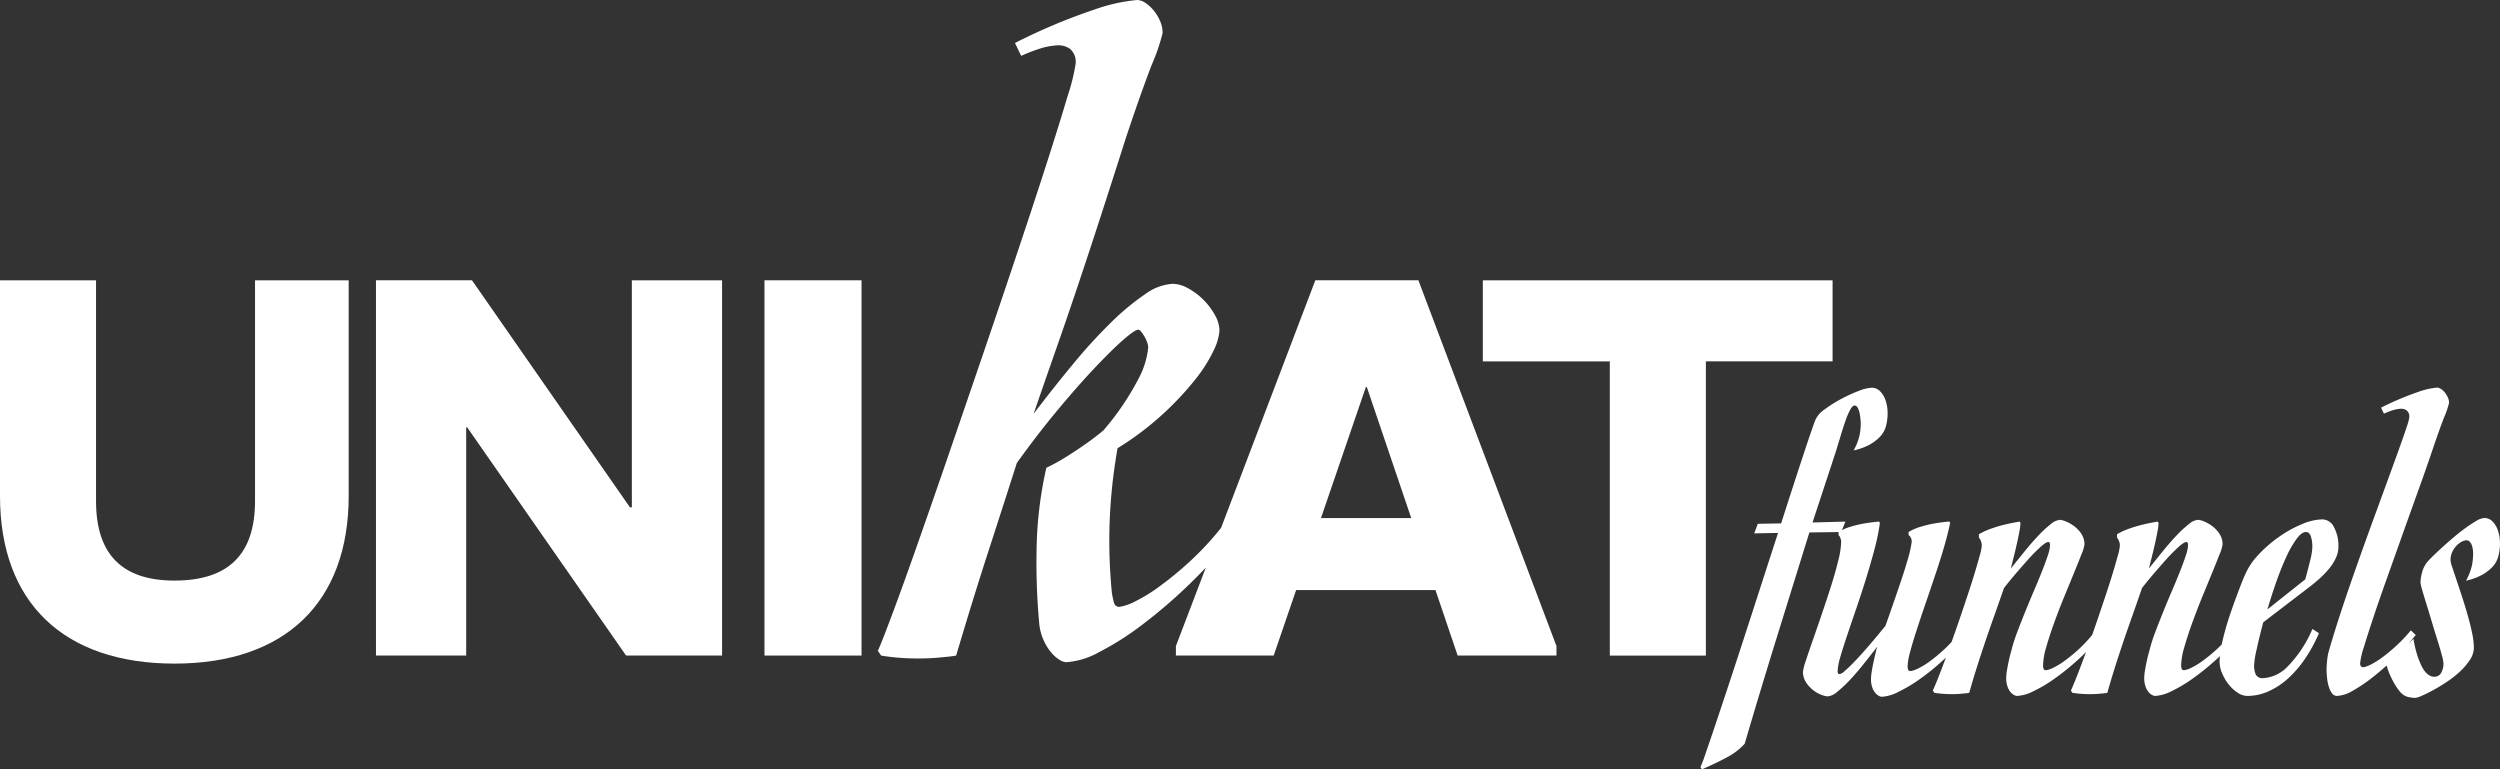 <svg xmlns="http://www.w3.org/2000/svg" width="192.139" height="59.126" viewBox="0 0 192.139 59.126"><rect x="0" y="0" width="192.139" height="59.126" fill="#333333" stroke="none"/><g transform="translate(-47 -21.753)"><g transform="translate(47 21.753)"><path d="M19.6,174.671c0,4.082-2.038,6.105-6.194,6.105-4.023,0-6.025-2.023-6.025-6.105V157.7H0v16.574c0,8.179,4.884,12.882,13.409,12.882,8.5,0,13.389-4.7,13.389-12.882V157.7H19.6Z" transform="translate(0 -136.155)" fill="#fff"/><path d="M231.167,175.147h-.148l-12.14-17.45H211.5v28.841h6.934V169h.077l12.211,17.538H238.1V157.7h-6.934Z" transform="translate(-182.605 -136.156)" fill="#fff"/><rect width="7.46" height="28.841" transform="translate(58.754 21.542)" fill="#fff"/><path d="M527.507,21.543l-7.243,19.027a23.2,23.2,0,0,1-2.42,2.6,26.892,26.892,0,0,1-2.3,1.891,12.515,12.515,0,0,1-1.873,1.157,4.056,4.056,0,0,1-1.212.422.4.4,0,0,1-.422-.312,6.4,6.4,0,0,1-.165-.753q-.147-1.543-.184-2.919t.019-2.717q.055-1.34.2-2.681t.4-2.809a22.894,22.894,0,0,0,3.544-2.681A23.112,23.112,0,0,0,518.3,29.14a11.1,11.1,0,0,0,1.4-2.222,4.146,4.146,0,0,0,.441-1.506,2.529,2.529,0,0,0-.349-1.193,5.193,5.193,0,0,0-2.056-2.057,2.529,2.529,0,0,0-1.194-.349,4.012,4.012,0,0,0-2.13.808,18.857,18.857,0,0,0-2.626,2.185,40.623,40.623,0,0,0-2.919,3.2q-1.506,1.818-3.011,3.8.807-2.35,1.652-4.756t1.708-4.976q.862-2.57,1.781-5.4t1.946-6.059q1.175-3.525,2-5.655a14.657,14.657,0,0,0,.826-2.424,2.313,2.313,0,0,0-.2-.936,3.384,3.384,0,0,0-.514-.826A2.738,2.738,0,0,0,514.41.2a1.166,1.166,0,0,0-.587-.2,13.446,13.446,0,0,0-3.287.734,45.035,45.035,0,0,0-6.114,2.571l.478.991a11.66,11.66,0,0,1,1.359-.532,5.469,5.469,0,0,1,1.359-.275,1.556,1.556,0,0,1,1.047.275,1.31,1.31,0,0,1,.422,1.12,14.656,14.656,0,0,1-.606,2.46q-.606,2.057-1.616,5.2t-2.314,7.032q-1.3,3.893-2.681,7.932t-2.717,7.932q-1.34,3.893-2.442,7.014t-1.873,5.16q-.771,2.038-.955,2.405l.257.367q.661.11,1.359.165t1.322.055a17.718,17.718,0,0,0,2.2-.11,8.753,8.753,0,0,0,.881-.11q1.285-4.333,2.442-7.9t2.222-6.9q1.579-2.2,3.14-4.076t2.864-3.25q1.3-1.377,2.185-2.148t1.139-.771c.073,0,.153.055.239.165a3.568,3.568,0,0,1,.257.385,2.394,2.394,0,0,1,.2.441,1.219,1.219,0,0,1,.073.367,6.417,6.417,0,0,1-.771,2.46,20.423,20.423,0,0,1-2.681,3.929q-.661.551-1.4,1.065-.625.441-1.414.937a15.313,15.313,0,0,1-1.561.863,30.068,30.068,0,0,0-.734,5.6,51.722,51.722,0,0,0,.183,6.335,4.142,4.142,0,0,0,.331,1.3,3.943,3.943,0,0,0,.588.955,2.657,2.657,0,0,0,.643.569,1.079,1.079,0,0,0,.5.184,6.028,6.028,0,0,0,2.534-.771,21.978,21.978,0,0,0,3.3-2.093,38.94,38.94,0,0,0,3.58-3.066q.684-.657,1.33-1.342l-2.3,6.031v.728h7.516l1.724-5.031h10.71l1.705,5.031h7.594v-.728L535.429,21.543Zm.435,18.272,3.448-10.064h.077l3.41,10.064Z" transform="translate(-426.417 -0.001)" fill="#fff"/><path d="M834.3,157.7v6.23h9.759v22.612h7.383V163.927h9.738V157.7Z" transform="translate(-720.336 -136.156)" fill="#fff"/></g><path d="M2.1-13.022q.5-1.555.948-2.939t.8-2.444q.35-1.06.59-1.752t.325-.88a2.017,2.017,0,0,1,.7-.76,10.154,10.154,0,0,1,1.248-.786A11.113,11.113,0,0,1,8.058-23.2a3.145,3.145,0,0,1,1-.248.883.883,0,0,1,.624.248,1.708,1.708,0,0,1,.419.649,2.94,2.94,0,0,1,.179.906,3.8,3.8,0,0,1-.094,1.034,1.915,1.915,0,0,1-.538.983,3.472,3.472,0,0,1-.846.607,4.878,4.878,0,0,1-1.128.393,4.475,4.475,0,0,0,.453-1.162,4.63,4.63,0,0,0,.094-.889,3.935,3.935,0,0,0-.026-.41,3.9,3.9,0,0,0-.077-.461,1.263,1.263,0,0,0-.145-.376.271.271,0,0,0-.231-.154q-.154,0-.333.325a5.564,5.564,0,0,0-.359.837q-.179.513-.367,1.136t-.376,1.239L4.512-13.091l2.529-.068-.325.8-2.444.034Q2.991-8.2,1.735-4.153T-.7,3.914a4.956,4.956,0,0,1-1.393,1.06q-.863.461-1.888.906l-.12-.171a10.247,10.247,0,0,0,.385-1.017q.3-.863.76-2.23T-1.914-.667Q-1.333-2.427-.7-4.375T.59-8.357q.658-2.034,1.273-3.931l-1.829.034.273-.735ZM9.417-3.3a.28.28,0,0,1,.017-.068,1.116,1.116,0,0,0,.051-.171q-.53.684-1.077,1.367T7.349-.948a9.086,9.086,0,0,1-.948.88,1.3,1.3,0,0,1-.726.342,1.641,1.641,0,0,1-.427-.1,2.3,2.3,0,0,1-.624-.333,2.569,2.569,0,0,1-.573-.59,1.525,1.525,0,0,1-.273-.854,4.012,4.012,0,0,1,.214-.837q.214-.667.547-1.615T5.247-6.11q.376-1.1.709-2.153T6.5-10.2a6.362,6.362,0,0,0,.214-1.384.757.757,0,0,0-.034-.239A1.326,1.326,0,0,0,6.614-12a1.116,1.116,0,0,0-.1-.12v-.239a3.706,3.706,0,0,1,.906-.4,8.343,8.343,0,0,1,1.025-.248q.564-.1,1.179-.154l.068.1a16.36,16.36,0,0,1-.41,2.008q-.291,1.1-.649,2.256T7.887-6.511Q7.5-5.383,7.178-4.426t-.53,1.683a4.438,4.438,0,0,0-.205,1.068q0,.239.137.239a.7.7,0,0,0,.359-.2q.239-.2.555-.513t.675-.709q.359-.393.718-.812t.675-.8l.555-.675q.273-.769.6-1.709t.624-1.829q.3-.889.513-1.641a8.431,8.431,0,0,0,.265-1.162.652.652,0,0,0,0-.3.889.889,0,0,0-.085-.2.773.773,0,0,0-.137-.137v-.239a4.056,4.056,0,0,1,.923-.4,8.343,8.343,0,0,1,1.025-.248q.564-.1,1.179-.154l.068.1q-.188.906-.5,1.965T13.9-8.929q-.367,1.1-.735,2.17T12.5-4.768q-.3.923-.487,1.632a4.6,4.6,0,0,0-.188,1.068.763.763,0,0,0,.043.308q.043.085.214.085a2.033,2.033,0,0,0,.555-.2,5.561,5.561,0,0,0,.88-.538,12.5,12.5,0,0,0,1.068-.88,10.839,10.839,0,0,0,1.136-1.222l.376.342a14.652,14.652,0,0,1-1.606,1.718,17.5,17.5,0,0,1-1.769,1.427,11.151,11.151,0,0,1-1.649.974,3.137,3.137,0,0,1-1.23.359A.532.532,0,0,1,9.622.239.939.939,0,0,1,9.348.017,1.373,1.373,0,0,1,9.109-.4a1.891,1.891,0,0,1-.1-.675,3.542,3.542,0,0,1,.051-.53q.051-.325.12-.658t.137-.615Q9.382-3.162,9.417-3.3ZM16.56,0a4.027,4.027,0,0,1-.41.051A8.243,8.243,0,0,1,15.125.1q-.291,0-.615-.026T13.877,0l-.12-.171q.085-.171.3-.7t.5-1.282q.282-.752.615-1.675t.658-1.88q.325-.957.632-1.88T17-9.28q.231-.769.376-1.307a3.5,3.5,0,0,0,.145-.726.781.781,0,0,0-.043-.291q-.043-.1-.077-.188l-.1-.137v-.256a4.974,4.974,0,0,1,.923-.427,10.3,10.3,0,0,1,1.025-.308q.564-.137,1.179-.239l.068.1a4.167,4.167,0,0,1-.085.667q-.085.461-.205.991t-.248,1.034q-.128.5-.2.812.53-.667,1.077-1.342t1.051-1.2a8.736,8.736,0,0,1,.931-.863,1.276,1.276,0,0,1,.718-.333,1.455,1.455,0,0,1,.419.111,2.735,2.735,0,0,1,.624.342,2.414,2.414,0,0,1,.573.581,1.521,1.521,0,0,1,.265.846,3.1,3.1,0,0,1-.239.786q-.239.615-.59,1.47T23.823-7.3q-.41,1.008-.76,1.982T22.473-3.5a5.216,5.216,0,0,0-.239,1.367.771.771,0,0,0,.043.3q.043.094.2.094a1.89,1.89,0,0,0,.564-.2,5.8,5.8,0,0,0,.872-.538,12.5,12.5,0,0,0,1.068-.88A10.839,10.839,0,0,0,26.113-4.58l.393.342a14.266,14.266,0,0,1-1.615,1.718,18.867,18.867,0,0,1-1.769,1.427,10.816,10.816,0,0,1-1.641.974,3.152,3.152,0,0,1-1.248.359.532.532,0,0,1-.222-.068.939.939,0,0,1-.273-.222A1.359,1.359,0,0,1,19.5-.479a1.964,1.964,0,0,1-.1-.684,3.38,3.38,0,0,1,.051-.521q.051-.316.12-.649t.145-.615q.077-.282.111-.419a12.874,12.874,0,0,1,.436-1.342q.282-.743.607-1.547t.667-1.6q.342-.795.615-1.487t.444-1.213a2.8,2.8,0,0,0,.171-.795q0-.239-.137-.239-.171,0-.59.376a13.044,13.044,0,0,0-.923.931q-.5.555-1.017,1.162t-.872,1.068q-.359,1.042-.752,2.145t-.752,2.17q-.359,1.068-.658,2.025T16.56,0ZM27.173,0a4.027,4.027,0,0,1-.41.051A8.243,8.243,0,0,1,25.737.1q-.291,0-.615-.026T24.49,0l-.12-.171q.085-.171.3-.7t.5-1.282q.282-.752.615-1.675t.658-1.88q.325-.957.632-1.88t.538-1.692q.231-.769.376-1.307a3.5,3.5,0,0,0,.145-.726.781.781,0,0,0-.043-.291q-.043-.1-.077-.188l-.1-.137v-.256a4.974,4.974,0,0,1,.923-.427,10.3,10.3,0,0,1,1.025-.308q.564-.137,1.179-.239l.068.1a4.167,4.167,0,0,1-.085.667q-.085.461-.205.991t-.248,1.034q-.128.5-.2.812.53-.667,1.077-1.342T32.5-12.1a8.736,8.736,0,0,1,.931-.863,1.276,1.276,0,0,1,.718-.333,1.455,1.455,0,0,1,.419.111,2.735,2.735,0,0,1,.624.342,2.414,2.414,0,0,1,.573.581,1.521,1.521,0,0,1,.265.846,3.1,3.1,0,0,1-.239.786q-.239.615-.59,1.47T34.436-7.3q-.41,1.008-.76,1.982T33.086-3.5a5.216,5.216,0,0,0-.239,1.367.771.771,0,0,0,.043.3q.043.094.2.094a1.89,1.89,0,0,0,.564-.2,5.8,5.8,0,0,0,.872-.538,12.5,12.5,0,0,0,1.068-.88A10.839,10.839,0,0,0,36.726-4.58l.393.342A14.266,14.266,0,0,1,35.5-2.521a18.867,18.867,0,0,1-1.769,1.427,10.816,10.816,0,0,1-1.641.974,3.152,3.152,0,0,1-1.248.359.532.532,0,0,1-.222-.068.939.939,0,0,1-.273-.222,1.359,1.359,0,0,1-.239-.427,1.964,1.964,0,0,1-.1-.684,3.38,3.38,0,0,1,.051-.521q.051-.316.12-.649t.145-.615q.077-.282.111-.419a12.874,12.874,0,0,1,.436-1.342q.282-.743.607-1.547t.667-1.6q.342-.795.615-1.487t.444-1.213a2.8,2.8,0,0,0,.171-.795q0-.239-.137-.239-.171,0-.59.376a13.045,13.045,0,0,0-.923.931q-.5.555-1.017,1.162t-.872,1.068Q29.48-7.007,29.087-5.9t-.752,2.17q-.359,1.068-.658,2.025T27.173,0ZM37.939.239a1.358,1.358,0,0,1-.752-.248A2.971,2.971,0,0,1,36.5-.641a3.614,3.614,0,0,1-.5-.846,2.264,2.264,0,0,1-.2-.889,6.069,6.069,0,0,1,.128-1.162q.128-.649.325-1.35t.436-1.384q.239-.684.453-1.256t.376-.983q.162-.41.231-.547a5.305,5.305,0,0,1,1.068-1.589,10.075,10.075,0,0,1,1.589-1.367,9.094,9.094,0,0,1,1.743-.957A4.187,4.187,0,0,1,43.7-13.33a1.011,1.011,0,0,1,.889.6,3,3,0,0,1,.342,1.5,2.07,2.07,0,0,1-.214.906,3.917,3.917,0,0,1-.547.837,7.286,7.286,0,0,1-.718.735q-.385.342-.726.6L39.153-5.417q-.308,1.162-.5,2.059a7.01,7.01,0,0,0-.2,1.222,1.639,1.639,0,0,0,.137.752.579.579,0,0,0,.564.256,2.848,2.848,0,0,0,1.88-.9,9.225,9.225,0,0,0,1.9-2.88l.5.325a11.529,11.529,0,0,1-1.068,1.965A8.458,8.458,0,0,1,41.05-1.094a5.606,5.606,0,0,1-1.5.983A3.968,3.968,0,0,1,37.939.239Zm4.512-12.6q-.342,0-.735.53a7.963,7.963,0,0,0-.786,1.376q-.393.846-.769,1.914t-.684,2.128l2.905-2.307q.205-.735.376-1.444a5.021,5.021,0,0,0,.171-1.068,2.972,2.972,0,0,0-.026-.385,2.324,2.324,0,0,0-.077-.367.693.693,0,0,0-.145-.273A.3.3,0,0,0,42.451-12.356Zm9.656-6.152q-.427,1.265-1.008,2.88t-1.188,3.315l-1.2,3.375q-.6,1.675-1.06,3.051t-.752,2.35A5.976,5.976,0,0,0,46.6-2.273q0,.308.256.308a1.943,1.943,0,0,0,.547-.2,5.8,5.8,0,0,0,.872-.538,12.5,12.5,0,0,0,1.068-.88A12.066,12.066,0,0,0,50.5-4.8l.376.359a23.238,23.238,0,0,1-1.615,1.752A20.448,20.448,0,0,1,47.57-1.2,11.532,11.532,0,0,1,46.023-.154a2.641,2.641,0,0,1-1.2.393.466.466,0,0,1-.393-.214,1.758,1.758,0,0,1-.248-.53,3.55,3.55,0,0,1-.128-.684q-.034-.367-.034-.675,0-.068.009-.214t.026-.325q.017-.179.043-.359a3.158,3.158,0,0,1,.06-.316q.325-1.145.76-2.5t.931-2.786q.5-1.436,1.025-2.905t1.034-2.845q.5-1.376.948-2.6t.786-2.17q.342-.948.538-1.555a3.786,3.786,0,0,0,.2-.743.609.609,0,0,0-.2-.521.722.722,0,0,0-.487-.128,2.543,2.543,0,0,0-.632.128,5.418,5.418,0,0,0-.632.248l-.222-.461a22.872,22.872,0,0,1,2.828-1.2,5.906,5.906,0,0,1,1.478-.342.585.585,0,0,1,.282.094,1.078,1.078,0,0,1,.3.265,1.994,1.994,0,0,1,.239.385,1,1,0,0,1,.1.436,6.858,6.858,0,0,1-.393,1.136Q52.654-20.132,52.107-18.508Zm4.033,5.076a.854.854,0,0,1,.615.248,1.775,1.775,0,0,1,.41.641,2.873,2.873,0,0,1,.179.906,3.683,3.683,0,0,1-.094,1.025,1.922,1.922,0,0,1-.538,1,3.472,3.472,0,0,1-.846.607,4.878,4.878,0,0,1-1.128.393,4.475,4.475,0,0,0,.453-1.162,4.707,4.707,0,0,0,.094-.906,2.476,2.476,0,0,0-.026-.35,1.5,1.5,0,0,0-.085-.333.732.732,0,0,0-.162-.256.328.328,0,0,0-.239-.1.828.828,0,0,0-.367.111A1.588,1.588,0,0,0,54-11.3a1.733,1.733,0,0,0-.325.487,1.49,1.49,0,0,0-.128.624,2.237,2.237,0,0,0,.137.547l.333,1q.2.59.427,1.29t.427,1.4q.2.7.333,1.35a5.582,5.582,0,0,1,.137,1.128,1.718,1.718,0,0,1-.308.948,4.843,4.843,0,0,1-.769.9,7.942,7.942,0,0,1-1.017.795q-.555.367-1.06.641t-.872.427a1.75,1.75,0,0,1-.47.154,2.628,2.628,0,0,1-.41-.043A1.215,1.215,0,0,1,50,.205a1.384,1.384,0,0,1-.393-.359,4.739,4.739,0,0,1-.4-.6,6.289,6.289,0,0,1-.359-.735,5.029,5.029,0,0,1-.248-.752l2.1-1.9a8.733,8.733,0,0,0,.359,1.453q.1.273.222.538a2.484,2.484,0,0,0,.273.47,1.309,1.309,0,0,0,.342.325.749.749,0,0,0,.41.12.573.573,0,0,0,.521-.3,1.423,1.423,0,0,0,.179-.743,3.383,3.383,0,0,0-.128-.624q-.128-.487-.333-1.136t-.427-1.393Q51.9-6.169,51.7-6.81t-.333-1.1a3.293,3.293,0,0,1-.128-.564,3.15,3.15,0,0,1,.111-.735,2.167,2.167,0,0,1,.35-.769,4.37,4.37,0,0,1,.393-.427q.308-.308.726-.692t.9-.795q.479-.41.948-.752a9.893,9.893,0,0,1,.854-.564A1.352,1.352,0,0,1,56.14-13.433Z" transform="translate(181.789 75)" fill="#fff"/></g></svg>